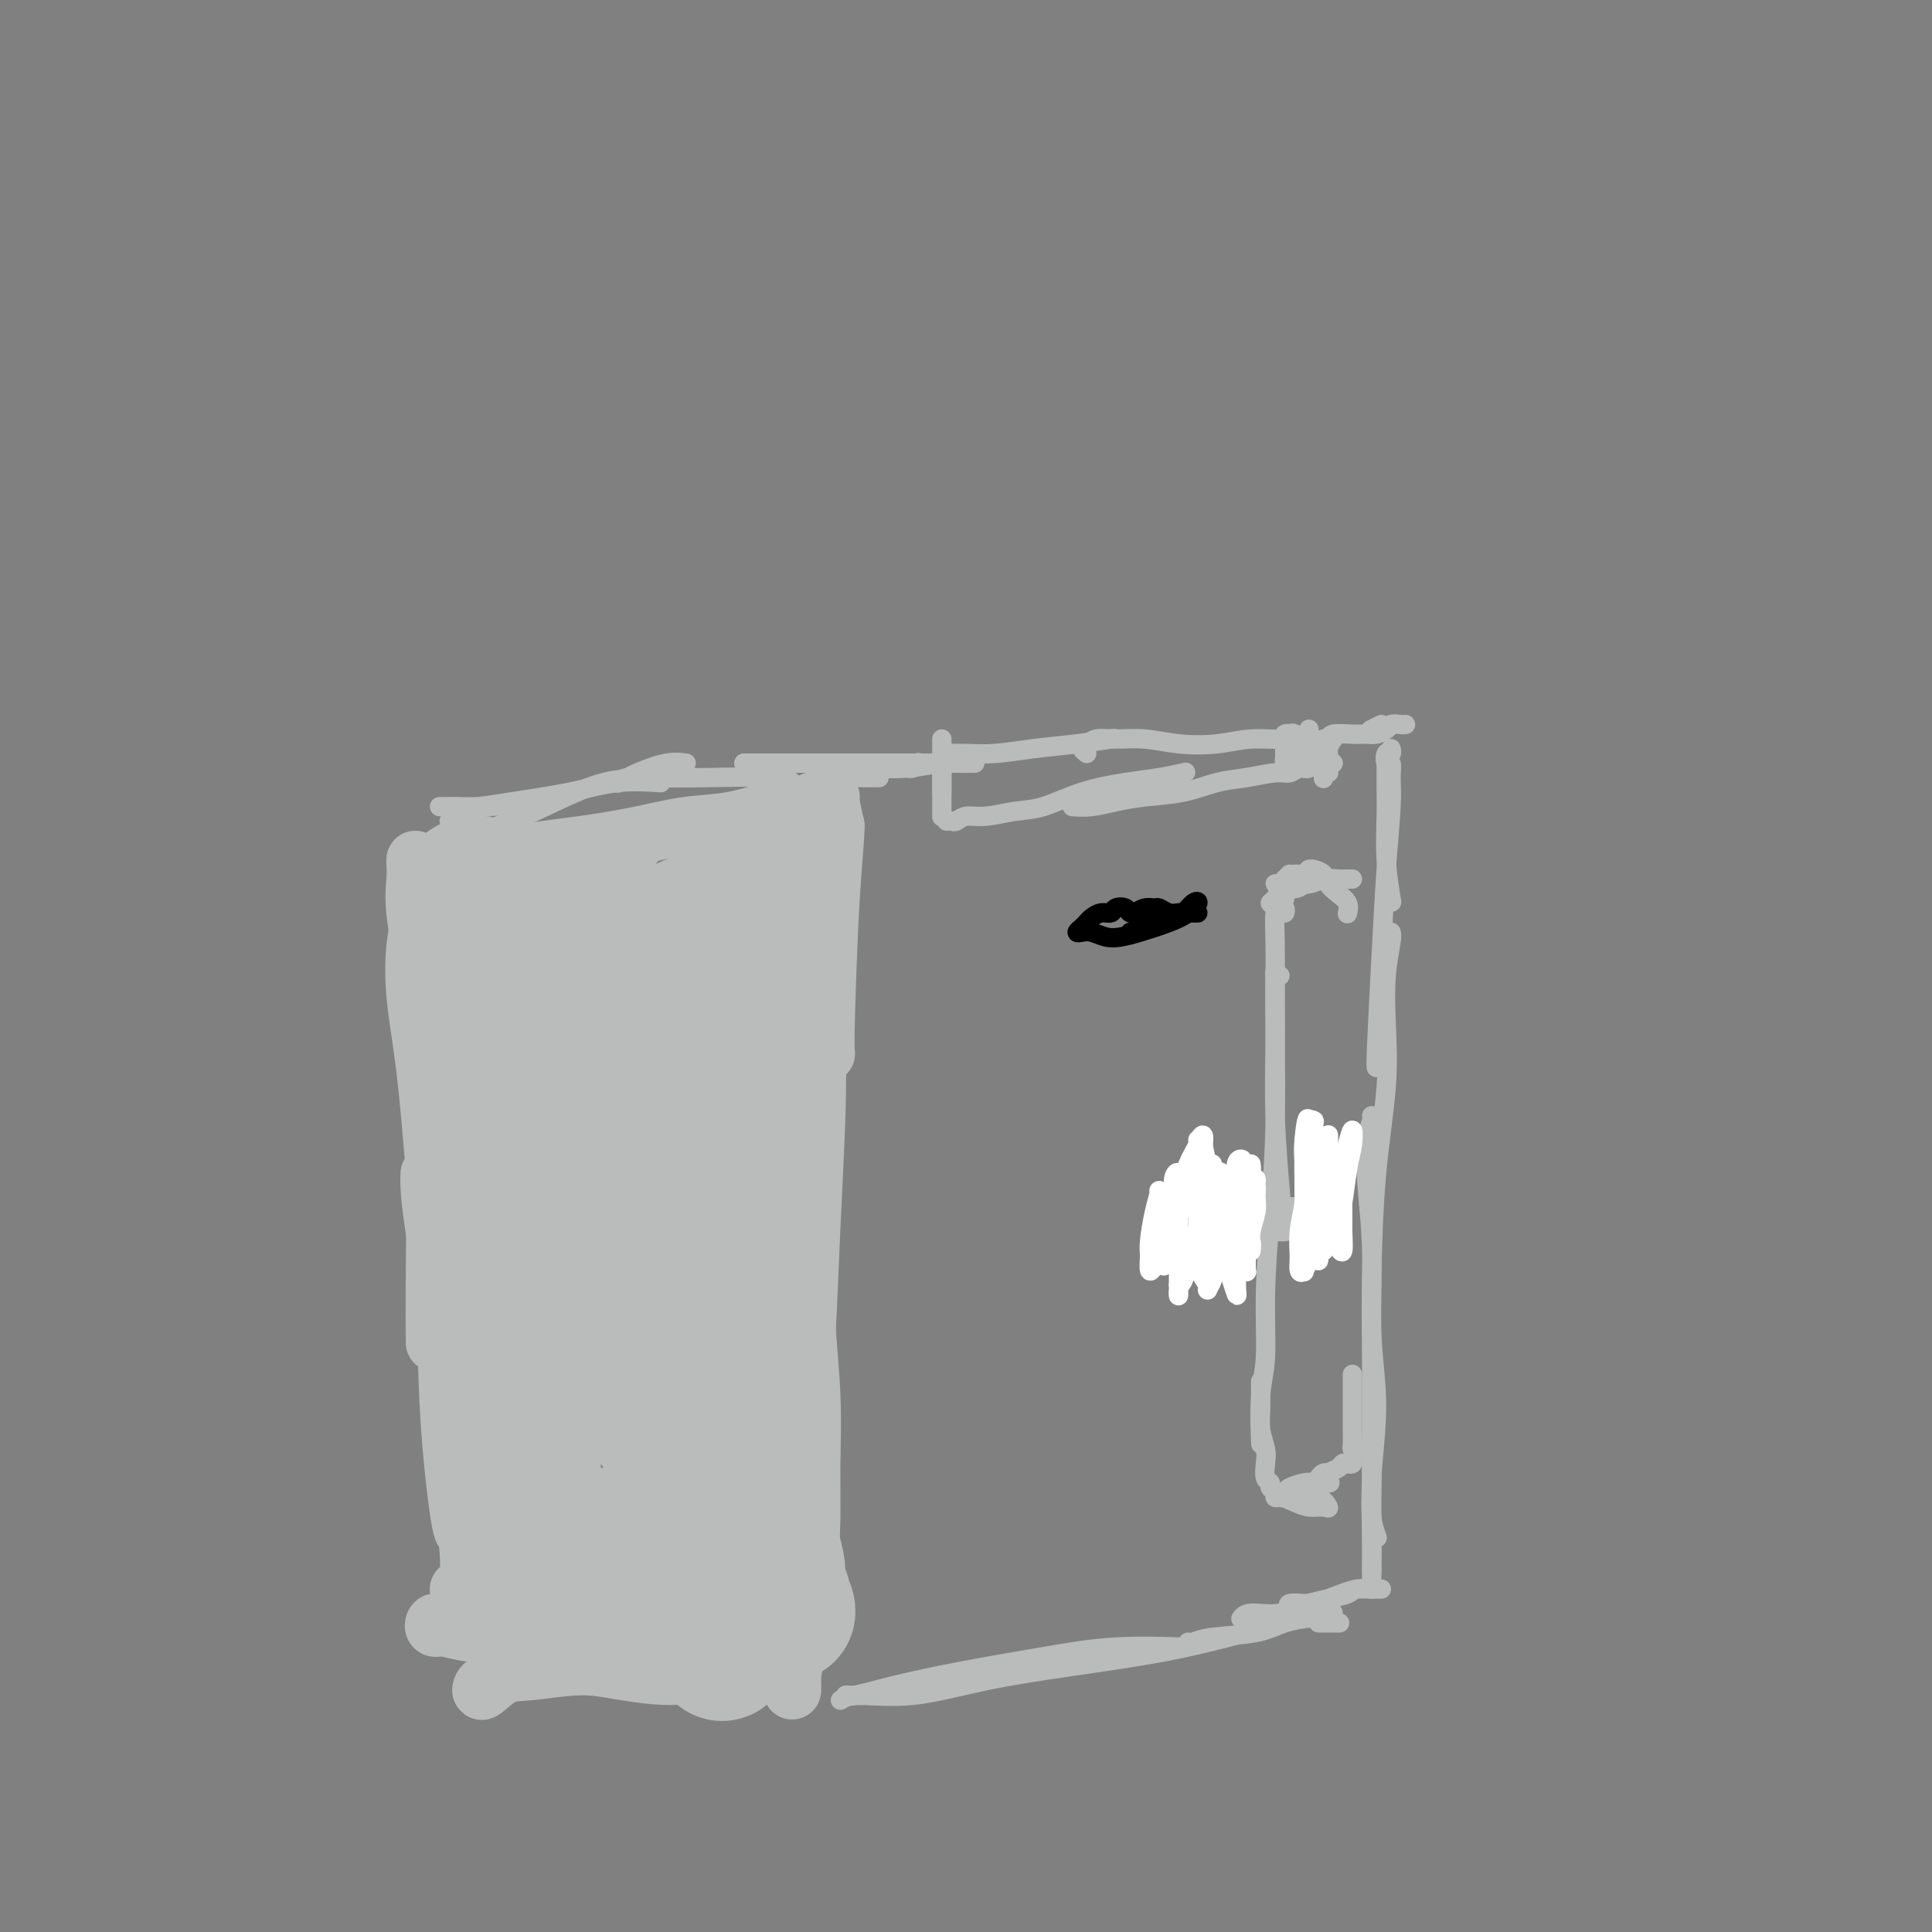 <svg viewBox='0 0 400 400' version='1.1' xmlns='http://www.w3.org/2000/svg' xmlns:xlink='http://www.w3.org/1999/xlink'><rect x="0" y="0" width="400" height="400" fill="#808080" stroke="none"/><g fill='none' stroke='#BABBBB' stroke-width='12' stroke-linecap='round' stroke-linejoin='round'><path d='M91,179c0.471,0.092 0.942,0.183 2,0c1.058,-0.183 2.702,-0.641 5,-1c2.298,-0.359 5.250,-0.618 8,-1c2.750,-0.382 5.298,-0.887 8,-1c2.702,-0.113 5.559,0.166 8,0c2.441,-0.166 4.465,-0.775 6,-1c1.535,-0.225 2.581,-0.064 3,0c0.419,0.064 0.209,0.032 0,0'/><path d='M91,182c-0.684,-0.133 -1.369,-0.266 -2,0c-0.631,0.266 -1.209,0.931 -1,1c0.209,0.069 1.206,-0.456 3,-1c1.794,-0.544 4.384,-1.105 7,-2c2.616,-0.895 5.256,-2.123 9,-3c3.744,-0.877 8.591,-1.404 13,-2c4.409,-0.596 8.381,-1.260 12,-2c3.619,-0.740 6.884,-1.556 10,-2c3.116,-0.444 6.083,-0.515 9,-1c2.917,-0.485 5.783,-1.385 8,-2c2.217,-0.615 3.785,-0.946 5,-1c1.215,-0.054 2.077,0.168 3,0c0.923,-0.168 1.908,-0.724 2,-1c0.092,-0.276 -0.708,-0.270 -1,0c-0.292,0.270 -0.075,0.804 0,1c0.075,0.196 0.009,0.053 0,0c-0.009,-0.053 0.039,-0.017 0,0c-0.039,0.017 -0.164,0.015 0,0c0.164,-0.015 0.618,-0.042 1,0c0.382,0.042 0.694,0.155 1,0c0.306,-0.155 0.608,-0.578 1,-1c0.392,-0.422 0.875,-0.844 1,-1c0.125,-0.156 -0.107,-0.044 0,1c0.107,1.044 0.554,3.022 1,5'/><path d='M173,171c-0.011,2.922 -0.539,7.226 -1,15c-0.461,7.774 -0.855,19.016 -1,25c-0.145,5.984 -0.041,6.710 0,7c0.041,0.290 0.021,0.145 0,0'/><path d='M169,169c-0.418,0.599 -0.837,1.198 -1,2c-0.163,0.802 -0.072,1.808 0,4c0.072,2.192 0.124,5.569 0,11c-0.124,5.431 -0.426,12.917 -1,21c-0.574,8.083 -1.422,16.765 -2,26c-0.578,9.235 -0.886,19.025 -1,30c-0.114,10.975 -0.032,23.136 0,28c0.032,4.864 0.016,2.432 0,0'/><path d='M164,226c0.000,-0.310 0.000,-0.619 0,2c0.000,2.619 0.000,8.167 0,16c-0.000,7.833 0.000,17.952 0,22c-0.000,4.048 0.000,2.024 0,0'/><path d='M86,178c-0.015,0.216 -0.029,0.431 0,1c0.029,0.569 0.103,1.491 0,3c-0.103,1.509 -0.381,3.605 0,7c0.381,3.395 1.423,8.088 2,14c0.577,5.912 0.691,13.043 1,20c0.309,6.957 0.815,13.741 1,21c0.185,7.259 0.050,14.993 0,21c-0.050,6.007 -0.014,10.288 0,12c0.014,1.712 0.007,0.856 0,0'/><path d='M87,191c-0.374,1.310 -0.748,2.620 -1,5c-0.252,2.380 -0.381,5.829 0,10c0.381,4.171 1.271,9.065 2,15c0.729,5.935 1.295,12.911 2,21c0.705,8.089 1.548,17.292 2,26c0.452,8.708 0.513,16.922 1,25c0.487,8.078 1.400,16.021 2,20c0.600,3.979 0.886,3.994 1,4c0.114,0.006 0.057,0.003 0,0'/><path d='M90,255c-0.407,-2.781 -0.815,-5.563 -1,-8c-0.185,-2.437 -0.148,-4.531 0,-4c0.148,0.531 0.407,3.687 1,7c0.593,3.313 1.522,6.785 2,11c0.478,4.215 0.507,9.174 1,15c0.493,5.826 1.452,12.520 2,19c0.548,6.480 0.685,12.745 1,17c0.315,4.255 0.806,6.500 1,9c0.194,2.500 0.090,5.257 0,7c-0.090,1.743 -0.167,2.474 0,3c0.167,0.526 0.578,0.849 1,1c0.422,0.151 0.856,0.132 1,0c0.144,-0.132 -0.002,-0.375 0,-1c0.002,-0.625 0.153,-1.631 0,-2c-0.153,-0.369 -0.610,-0.100 -1,0c-0.390,0.100 -0.715,0.033 -1,0c-0.285,-0.033 -0.532,-0.031 -1,0c-0.468,0.031 -1.158,0.093 -1,0c0.158,-0.093 1.164,-0.340 2,0c0.836,0.340 1.502,1.266 3,2c1.498,0.734 3.826,1.274 6,2c2.174,0.726 4.192,1.636 5,2c0.808,0.364 0.404,0.182 0,0'/><path d='M91,336c-0.389,-0.120 -0.777,-0.240 -1,0c-0.223,0.240 -0.280,0.842 0,1c0.280,0.158 0.896,-0.126 2,0c1.104,0.126 2.698,0.661 5,1c2.302,0.339 5.314,0.481 8,1c2.686,0.519 5.045,1.413 8,2c2.955,0.587 6.505,0.865 9,1c2.495,0.135 3.937,0.127 6,0c2.063,-0.127 4.749,-0.374 7,-1c2.251,-0.626 4.068,-1.630 5,-2c0.932,-0.370 0.981,-0.106 1,0c0.019,0.106 0.010,0.053 0,0'/><path d='M101,349c-0.332,-0.199 -0.664,-0.397 -1,0c-0.336,0.397 -0.675,1.391 0,1c0.675,-0.391 2.363,-2.167 4,-3c1.637,-0.833 3.222,-0.724 6,-1c2.778,-0.276 6.750,-0.935 10,-1c3.250,-0.065 5.779,0.466 9,1c3.221,0.534 7.133,1.070 10,1c2.867,-0.070 4.688,-0.747 7,-1c2.312,-0.253 5.116,-0.082 7,0c1.884,0.082 2.848,0.074 4,0c1.152,-0.074 2.491,-0.215 3,0c0.509,0.215 0.189,0.787 0,1c-0.189,0.213 -0.247,0.068 0,0c0.247,-0.068 0.798,-0.058 1,0c0.202,0.058 0.054,0.166 0,0c-0.054,-0.166 -0.014,-0.605 0,-1c0.014,-0.395 0.004,-0.745 0,-1c-0.004,-0.255 -0.001,-0.415 0,-1c0.001,-0.585 0.000,-1.596 0,-2c-0.000,-0.404 -0.000,-0.202 0,0'/><path d='M160,272c-0.007,-0.722 -0.014,-1.443 0,-3c0.014,-1.557 0.050,-3.949 0,-5c-0.050,-1.051 -0.186,-0.759 0,-1c0.186,-0.241 0.695,-1.014 1,0c0.305,1.014 0.407,3.815 1,7c0.593,3.185 1.675,6.754 2,11c0.325,4.246 -0.109,9.170 0,15c0.109,5.830 0.761,12.567 1,18c0.239,5.433 0.064,9.561 0,13c-0.064,3.439 -0.017,6.190 0,8c0.017,1.810 0.005,2.680 0,3c-0.005,0.320 -0.001,0.092 0,0c0.001,-0.092 0.001,-0.046 0,0'/><path d='M164,301c-0.420,-0.766 -0.841,-1.531 -1,-2c-0.159,-0.469 -0.058,-0.641 0,-1c0.058,-0.359 0.072,-0.905 0,-1c-0.072,-0.095 -0.228,0.261 0,2c0.228,1.739 0.842,4.860 1,8c0.158,3.140 -0.140,6.300 0,10c0.140,3.700 0.717,7.939 1,12c0.283,4.061 0.271,7.943 0,11c-0.271,3.057 -0.803,5.288 -1,7c-0.197,1.712 -0.060,2.906 0,3c0.060,0.094 0.041,-0.912 0,-3c-0.041,-2.088 -0.106,-5.259 0,-8c0.106,-2.741 0.382,-5.054 0,-8c-0.382,-2.946 -1.423,-6.527 -2,-11c-0.577,-4.473 -0.691,-9.838 -1,-16c-0.309,-6.162 -0.815,-13.122 -1,-20c-0.185,-6.878 -0.051,-13.674 0,-21c0.051,-7.326 0.017,-15.183 0,-22c-0.017,-6.817 -0.018,-12.593 0,-17c0.018,-4.407 0.053,-7.445 0,-10c-0.053,-2.555 -0.195,-4.626 0,-6c0.195,-1.374 0.726,-2.051 1,-2c0.274,0.051 0.292,0.829 0,3c-0.292,2.171 -0.894,5.736 -1,10c-0.106,4.264 0.282,9.227 0,15c-0.282,5.773 -1.236,12.356 -2,20c-0.764,7.644 -1.339,16.348 -2,23c-0.661,6.652 -1.409,11.253 -2,15c-0.591,3.747 -1.026,6.642 -1,7c0.026,0.358 0.513,-1.821 1,-4'/><path d='M154,295c0.396,-2.230 0.888,-5.804 1,-10c0.112,-4.196 -0.154,-9.012 0,-15c0.154,-5.988 0.728,-13.147 1,-21c0.272,-7.853 0.242,-16.399 1,-24c0.758,-7.601 2.305,-14.258 3,-19c0.695,-4.742 0.537,-7.568 1,-10c0.463,-2.432 1.547,-4.469 2,-5c0.453,-0.531 0.275,0.445 0,3c-0.275,2.555 -0.648,6.688 -1,12c-0.352,5.312 -0.683,11.801 -1,19c-0.317,7.199 -0.621,15.107 -1,24c-0.379,8.893 -0.834,18.771 -1,26c-0.166,7.229 -0.045,11.811 0,15c0.045,3.189 0.013,4.987 0,6c-0.013,1.013 -0.007,1.242 0,1c0.007,-0.242 0.016,-0.956 0,-3c-0.016,-2.044 -0.058,-5.417 0,-9c0.058,-3.583 0.215,-7.377 0,-12c-0.215,-4.623 -0.804,-10.075 -1,-18c-0.196,-7.925 -0.000,-18.322 0,-26c0.000,-7.678 -0.196,-12.638 0,-16c0.196,-3.362 0.785,-5.128 1,-6c0.215,-0.872 0.058,-0.850 0,1c-0.058,1.850 -0.017,5.529 0,7c0.017,1.471 0.008,0.736 0,0'/></g>
<g fill='none' stroke='#BABBBB' stroke-width='28' stroke-linecap='round' stroke-linejoin='round'><path d='M130,211c-0.519,-0.207 -1.038,-0.413 -2,-1c-0.962,-0.587 -2.368,-1.554 -3,-1c-0.632,0.554 -0.492,2.630 -1,6c-0.508,3.370 -1.666,8.034 -2,13c-0.334,4.966 0.156,10.233 0,15c-0.156,4.767 -0.958,9.034 -1,12c-0.042,2.966 0.676,4.630 1,4c0.324,-0.630 0.256,-3.554 0,-6c-0.256,-2.446 -0.698,-4.415 -1,-7c-0.302,-2.585 -0.462,-5.786 -1,-9c-0.538,-3.214 -1.452,-6.442 -2,-10c-0.548,-3.558 -0.728,-7.448 -1,-11c-0.272,-3.552 -0.636,-6.767 -1,-9c-0.364,-2.233 -0.727,-3.483 -1,-4c-0.273,-0.517 -0.454,-0.300 -1,0c-0.546,0.300 -1.457,0.685 -2,1c-0.543,0.315 -0.719,0.561 -1,1c-0.281,0.439 -0.666,1.072 -1,2c-0.334,0.928 -0.615,2.150 -1,3c-0.385,0.850 -0.873,1.327 -1,2c-0.127,0.673 0.108,1.542 0,2c-0.108,0.458 -0.557,0.506 -1,0c-0.443,-0.506 -0.879,-1.567 -1,-3c-0.121,-1.433 0.073,-3.237 0,-5c-0.073,-1.763 -0.412,-3.485 -1,-5c-0.588,-1.515 -1.426,-2.823 -2,-4c-0.574,-1.177 -0.886,-2.223 -1,-3c-0.114,-0.777 -0.031,-1.286 0,-1c0.031,0.286 0.009,1.367 0,2c-0.009,0.633 -0.004,0.816 0,1'/><path d='M102,196c-1.160,-2.736 -1.059,-0.574 -1,0c0.059,0.574 0.075,-0.438 0,-1c-0.075,-0.562 -0.241,-0.672 0,-1c0.241,-0.328 0.890,-0.872 1,-1c0.110,-0.128 -0.318,0.162 0,0c0.318,-0.162 1.383,-0.777 2,-1c0.617,-0.223 0.788,-0.056 2,0c1.212,0.056 3.467,0.001 5,0c1.533,-0.001 2.345,0.052 4,0c1.655,-0.052 4.153,-0.208 6,0c1.847,0.208 3.042,0.782 4,1c0.958,0.218 1.680,0.081 3,0c1.320,-0.081 3.238,-0.104 5,0c1.762,0.104 3.368,0.336 5,0c1.632,-0.336 3.291,-1.242 5,-2c1.709,-0.758 3.467,-1.370 5,-2c1.533,-0.630 2.839,-1.278 4,-2c1.161,-0.722 2.177,-1.517 3,-2c0.823,-0.483 1.454,-0.652 2,-1c0.546,-0.348 1.007,-0.875 1,-1c-0.007,-0.125 -0.481,0.152 -1,0c-0.519,-0.152 -1.084,-0.731 -1,-1c0.084,-0.269 0.816,-0.227 1,0c0.184,0.227 -0.181,0.638 0,1c0.181,0.362 0.909,0.675 1,1c0.091,0.325 -0.454,0.663 -1,1'/><path d='M157,185c2.800,-0.862 0.300,0.983 -1,2c-1.300,1.017 -1.400,1.207 -2,2c-0.600,0.793 -1.701,2.188 -3,4c-1.299,1.812 -2.795,4.039 -4,7c-1.205,2.961 -2.119,6.655 -3,11c-0.881,4.345 -1.729,9.339 -3,15c-1.271,5.661 -2.966,11.987 -4,18c-1.034,6.013 -1.409,11.714 -2,17c-0.591,5.286 -1.400,10.159 -2,14c-0.600,3.841 -0.993,6.652 -1,9c-0.007,2.348 0.372,4.235 1,6c0.628,1.765 1.504,3.408 2,4c0.496,0.592 0.614,0.132 1,0c0.386,-0.132 1.042,0.062 1,-1c-0.042,-1.062 -0.783,-3.381 -1,-6c-0.217,-2.619 0.089,-5.537 0,-9c-0.089,-3.463 -0.573,-7.471 -1,-13c-0.427,-5.529 -0.797,-12.581 -1,-19c-0.203,-6.419 -0.238,-12.207 0,-16c0.238,-3.793 0.748,-5.590 1,-7c0.252,-1.410 0.245,-2.431 0,-3c-0.245,-0.569 -0.728,-0.685 -1,-1c-0.272,-0.315 -0.335,-0.830 -1,0c-0.665,0.830 -1.934,3.006 -3,6c-1.066,2.994 -1.931,6.807 -3,11c-1.069,4.193 -2.342,8.767 -3,13c-0.658,4.233 -0.701,8.126 -1,11c-0.299,2.874 -0.853,4.729 -1,6c-0.147,1.271 0.114,1.958 0,2c-0.114,0.042 -0.604,-0.559 -1,-2c-0.396,-1.441 -0.698,-3.720 -1,-6'/><path d='M120,260c-0.395,-2.659 -0.381,-6.306 -1,-10c-0.619,-3.694 -1.871,-7.435 -3,-12c-1.129,-4.565 -2.134,-9.955 -3,-14c-0.866,-4.045 -1.594,-6.747 -2,-8c-0.406,-1.253 -0.489,-1.058 -1,-1c-0.511,0.058 -1.450,-0.022 -2,0c-0.550,0.022 -0.711,0.145 -1,0c-0.289,-0.145 -0.706,-0.558 -1,0c-0.294,0.558 -0.465,2.087 -1,4c-0.535,1.913 -1.433,4.211 -2,7c-0.567,2.789 -0.801,6.070 -1,10c-0.199,3.930 -0.362,8.509 0,14c0.362,5.491 1.250,11.895 2,18c0.750,6.105 1.364,11.913 2,17c0.636,5.087 1.295,9.454 2,13c0.705,3.546 1.458,6.272 2,9c0.542,2.728 0.875,5.459 1,7c0.125,1.541 0.042,1.893 0,2c-0.042,0.107 -0.042,-0.032 0,-1c0.042,-0.968 0.125,-2.764 0,-5c-0.125,-2.236 -0.457,-4.912 -1,-8c-0.543,-3.088 -1.295,-6.589 -2,-11c-0.705,-4.411 -1.363,-9.733 -2,-16c-0.637,-6.267 -1.254,-13.478 -2,-19c-0.746,-5.522 -1.620,-9.355 -2,-12c-0.380,-2.645 -0.267,-4.101 0,-4c0.267,0.101 0.687,1.758 1,4c0.313,2.242 0.518,5.069 1,9c0.482,3.931 1.241,8.965 2,14'/><path d='M106,267c0.570,7.007 -0.005,11.025 0,17c0.005,5.975 0.589,13.906 1,20c0.411,6.094 0.649,10.350 1,14c0.351,3.650 0.815,6.695 1,9c0.185,2.305 0.091,3.869 0,5c-0.091,1.131 -0.179,1.827 0,2c0.179,0.173 0.625,-0.178 1,-1c0.375,-0.822 0.678,-2.114 1,-3c0.322,-0.886 0.662,-1.365 1,-2c0.338,-0.635 0.674,-1.427 1,-2c0.326,-0.573 0.643,-0.928 1,-1c0.357,-0.072 0.755,0.139 1,0c0.245,-0.139 0.337,-0.627 1,-1c0.663,-0.373 1.899,-0.632 3,-1c1.101,-0.368 2.069,-0.844 3,-1c0.931,-0.156 1.825,0.009 3,0c1.175,-0.009 2.630,-0.192 4,0c1.370,0.192 2.655,0.761 4,1c1.345,0.239 2.751,0.150 4,0c1.249,-0.150 2.342,-0.359 3,-1c0.658,-0.641 0.880,-1.712 1,-2c0.120,-0.288 0.139,0.208 0,0c-0.139,-0.208 -0.436,-1.121 -1,-2c-0.564,-0.879 -1.393,-1.723 -2,-2c-0.607,-0.277 -0.990,0.012 -2,0c-1.010,-0.012 -2.646,-0.327 -4,0c-1.354,0.327 -2.425,1.294 -3,2c-0.575,0.706 -0.655,1.152 -1,2c-0.345,0.848 -0.956,2.100 -1,3c-0.044,0.900 0.478,1.450 1,2'/><path d='M128,325c-0.326,1.823 0.858,1.881 2,2c1.142,0.119 2.244,0.300 3,0c0.756,-0.300 1.168,-1.081 2,-3c0.832,-1.919 2.083,-4.975 3,-8c0.917,-3.025 1.500,-6.017 2,-9c0.500,-2.983 0.915,-5.957 1,-8c0.085,-2.043 -0.162,-3.156 0,-4c0.162,-0.844 0.733,-1.421 1,-1c0.267,0.421 0.229,1.839 0,4c-0.229,2.161 -0.649,5.066 -1,8c-0.351,2.934 -0.632,5.897 -1,9c-0.368,3.103 -0.824,6.347 -1,9c-0.176,2.653 -0.073,4.717 0,7c0.073,2.283 0.118,4.785 0,6c-0.118,1.215 -0.397,1.142 0,1c0.397,-0.142 1.469,-0.353 2,-1c0.531,-0.647 0.522,-1.732 1,-3c0.478,-1.268 1.445,-2.721 2,-5c0.555,-2.279 0.699,-5.383 1,-8c0.301,-2.617 0.759,-4.747 1,-8c0.241,-3.253 0.265,-7.631 0,-12c-0.265,-4.369 -0.818,-8.730 -1,-13c-0.182,-4.270 0.007,-8.448 0,-12c-0.007,-3.552 -0.209,-6.477 0,-9c0.209,-2.523 0.829,-4.642 1,-6c0.171,-1.358 -0.108,-1.955 0,-2c0.108,-0.045 0.604,0.460 1,2c0.396,1.540 0.694,4.114 1,7c0.306,2.886 0.621,6.085 1,10c0.379,3.915 0.823,8.547 1,14c0.177,5.453 0.089,11.726 0,18'/><path d='M150,310c0.680,10.675 0.381,12.863 0,16c-0.381,3.137 -0.845,7.223 -1,10c-0.155,2.777 -0.003,4.247 0,5c0.003,0.753 -0.143,0.791 0,1c0.143,0.209 0.575,0.590 1,0c0.425,-0.590 0.842,-2.152 1,-5c0.158,-2.848 0.056,-6.983 0,-11c-0.056,-4.017 -0.064,-7.916 0,-13c0.064,-5.084 0.202,-11.353 1,-18c0.798,-6.647 2.256,-13.672 3,-19c0.744,-5.328 0.774,-8.960 1,-13c0.226,-4.040 0.649,-8.488 1,-13c0.351,-4.512 0.630,-9.088 1,-13c0.370,-3.912 0.830,-7.161 1,-10c0.170,-2.839 0.049,-5.269 0,-8c-0.049,-2.731 -0.027,-5.764 0,-8c0.027,-2.236 0.060,-3.674 0,-5c-0.060,-1.326 -0.212,-2.540 0,-4c0.212,-1.460 0.788,-3.168 1,-4c0.212,-0.832 0.060,-0.789 0,-1c-0.060,-0.211 -0.029,-0.676 0,0c0.029,0.676 0.057,2.493 0,4c-0.057,1.507 -0.200,2.703 0,5c0.200,2.297 0.743,5.696 1,10c0.257,4.304 0.226,9.514 0,16c-0.226,6.486 -0.649,14.247 -1,22c-0.351,7.753 -0.630,15.497 -1,22c-0.370,6.503 -0.831,11.764 -1,16c-0.169,4.236 -0.045,7.448 0,10c0.045,2.552 0.013,4.443 0,6c-0.013,1.557 -0.006,2.778 0,4'/><path d='M158,312c-0.083,17.989 0.710,5.963 1,2c0.290,-3.963 0.079,0.138 0,2c-0.079,1.862 -0.024,1.484 0,2c0.024,0.516 0.016,1.925 0,2c-0.016,0.075 -0.042,-1.184 0,-2c0.042,-0.816 0.151,-1.189 0,-3c-0.151,-1.811 -0.563,-5.059 -1,-8c-0.437,-2.941 -0.899,-5.574 -1,-10c-0.101,-4.426 0.159,-10.646 0,-16c-0.159,-5.354 -0.737,-9.841 -1,-14c-0.263,-4.159 -0.210,-7.989 0,-11c0.210,-3.011 0.577,-5.202 1,-7c0.423,-1.798 0.902,-3.205 1,-3c0.098,0.205 -0.184,2.020 0,5c0.184,2.980 0.834,7.125 1,11c0.166,3.875 -0.153,7.480 0,12c0.153,4.520 0.777,9.954 1,15c0.223,5.046 0.045,9.702 0,14c-0.045,4.298 0.044,8.236 0,11c-0.044,2.764 -0.222,4.354 0,6c0.222,1.646 0.843,3.348 1,5c0.157,1.652 -0.150,3.253 0,4c0.150,0.747 0.758,0.641 1,1c0.242,0.359 0.117,1.182 0,2c-0.117,0.818 -0.227,1.632 0,2c0.227,0.368 0.792,0.291 1,0c0.208,-0.291 0.059,-0.798 0,-1c-0.059,-0.202 -0.030,-0.101 0,0'/></g>
<g fill='none' stroke='#BABBBB' stroke-width='4' stroke-linecap='round' stroke-linejoin='round'><path d='M173,160c0.068,-0.008 0.137,-0.016 0,0c-0.137,0.016 -0.479,0.057 -1,0c-0.521,-0.057 -1.222,-0.211 -1,0c0.222,0.211 1.366,0.789 2,1c0.634,0.211 0.758,0.057 2,0c1.242,-0.057 3.604,-0.015 5,0c1.396,0.015 1.828,0.004 2,0c0.172,-0.004 0.086,-0.002 0,0'/><path d='M171,160c0.372,-0.030 0.743,-0.060 1,0c0.257,0.060 0.399,0.208 1,0c0.601,-0.208 1.661,-0.774 3,-1c1.339,-0.226 2.958,-0.113 5,0c2.042,0.113 4.506,0.226 7,0c2.494,-0.226 5.018,-0.792 7,-1c1.982,-0.208 3.424,-0.060 4,0c0.576,0.060 0.288,0.030 0,0'/><path d='M187,159c0.339,-0.030 0.679,-0.060 1,0c0.321,0.060 0.625,0.208 1,0c0.375,-0.208 0.821,-0.774 1,-1c0.179,-0.226 0.089,-0.113 0,0'/><path d='M195,156c0.000,0.511 0.000,1.022 0,1c0.000,-0.022 0.000,-0.576 0,-1c0.000,-0.424 0.000,-0.719 0,-1c0.000,-0.281 0.000,-0.547 0,-1c0.000,-0.453 0.000,-1.091 0,-1c0.000,0.091 0.000,0.913 0,2c-0.000,1.087 0.000,2.438 0,3c0.000,0.562 0.000,0.333 0,1c0.000,0.667 0.000,2.230 0,3c0.000,0.770 0.000,0.746 0,1c0.000,0.254 0.000,0.787 0,1c0.000,0.213 0.000,0.107 0,0'/><path d='M195,161c0.000,-0.296 0.000,-0.592 0,-1c0.000,-0.408 0.000,-0.929 0,-1c0.000,-0.071 0.000,0.307 0,1c0.000,0.693 0.000,1.701 0,3c0.000,1.299 0.000,2.888 0,4c0.000,1.112 0.000,1.746 0,2c-0.000,0.254 0.000,0.127 0,0'/><path d='M195,156c0.102,0.007 0.205,0.013 1,0c0.795,-0.013 2.284,-0.046 4,0c1.716,0.046 3.659,0.170 6,0c2.341,-0.170 5.081,-0.633 8,-1c2.919,-0.367 6.017,-0.637 9,-1c2.983,-0.363 5.852,-0.818 7,-1c1.148,-0.182 0.574,-0.091 0,0'/><path d='M225,156c-0.403,-0.301 -0.805,-0.602 -1,-1c-0.195,-0.398 -0.182,-0.892 0,-1c0.182,-0.108 0.534,0.171 1,0c0.466,-0.171 1.046,-0.791 2,-1c0.954,-0.209 2.283,-0.008 4,0c1.717,0.008 3.822,-0.179 6,0c2.178,0.179 4.429,0.724 7,1c2.571,0.276 5.463,0.283 8,0c2.537,-0.283 4.718,-0.857 7,-1c2.282,-0.143 4.665,0.144 6,0c1.335,-0.144 1.622,-0.719 2,-1c0.378,-0.281 0.847,-0.268 1,0c0.153,0.268 -0.008,0.790 0,1c0.008,0.210 0.187,0.109 0,0c-0.187,-0.109 -0.741,-0.225 -1,0c-0.259,0.225 -0.223,0.792 0,1c0.223,0.208 0.633,0.059 1,0c0.367,-0.059 0.690,-0.026 1,0c0.310,0.026 0.605,0.046 1,0c0.395,-0.046 0.889,-0.157 1,0c0.111,0.157 -0.163,0.581 0,1c0.163,0.419 0.761,0.834 1,1c0.239,0.166 0.120,0.083 0,0'/><path d='M196,170c0.348,-0.032 0.696,-0.065 1,0c0.304,0.065 0.563,0.226 1,0c0.437,-0.226 1.050,-0.841 2,-1c0.950,-0.159 2.237,0.136 4,0c1.763,-0.136 4.003,-0.705 6,-1c1.997,-0.295 3.751,-0.317 6,-1c2.249,-0.683 4.992,-2.025 8,-3c3.008,-0.975 6.280,-1.581 9,-2c2.720,-0.419 4.886,-0.651 7,-1c2.114,-0.349 4.175,-0.814 5,-1c0.825,-0.186 0.412,-0.093 0,0'/><path d='M222,167c1.254,0.087 2.508,0.174 4,0c1.492,-0.174 3.222,-0.610 5,-1c1.778,-0.390 3.603,-0.736 6,-1c2.397,-0.264 5.366,-0.448 8,-1c2.634,-0.552 4.933,-1.472 7,-2c2.067,-0.528 3.903,-0.662 6,-1c2.097,-0.338 4.456,-0.879 6,-1c1.544,-0.121 2.274,0.178 3,0c0.726,-0.178 1.447,-0.832 2,-1c0.553,-0.168 0.939,0.151 1,0c0.061,-0.151 -0.201,-0.773 0,-1c0.201,-0.227 0.867,-0.061 1,0c0.133,0.061 -0.265,0.016 0,0c0.265,-0.016 1.195,-0.004 2,0c0.805,0.004 1.486,0.001 2,0c0.514,-0.001 0.861,-0.000 1,0c0.139,0.000 0.069,0.000 0,0'/><path d='M276,158c-0.257,0.097 -0.514,0.195 -1,0c-0.486,-0.195 -1.202,-0.682 -2,-1c-0.798,-0.318 -1.678,-0.468 -2,-1c-0.322,-0.532 -0.086,-1.446 0,-2c0.086,-0.554 0.023,-0.749 0,-1c-0.023,-0.251 -0.007,-0.559 0,-1c0.007,-0.441 0.005,-1.016 0,-1c-0.005,0.016 -0.011,0.621 0,1c0.011,0.379 0.040,0.531 0,1c-0.040,0.469 -0.150,1.253 0,2c0.150,0.747 0.559,1.455 1,2c0.441,0.545 0.914,0.928 1,1c0.086,0.072 -0.215,-0.165 0,0c0.215,0.165 0.947,0.732 1,1c0.053,0.268 -0.574,0.237 -1,0c-0.426,-0.237 -0.650,-0.679 -1,-1c-0.350,-0.321 -0.826,-0.522 -1,-1c-0.174,-0.478 -0.047,-1.232 0,-2c0.047,-0.768 0.012,-1.549 0,-2c-0.012,-0.451 -0.003,-0.573 0,-1c0.003,-0.427 0.001,-1.159 0,-1c-0.001,0.159 0.001,1.209 0,2c-0.001,0.791 -0.004,1.323 0,2c0.004,0.677 0.016,1.500 0,2c-0.016,0.500 -0.060,0.677 0,1c0.060,0.323 0.223,0.791 0,1c-0.223,0.209 -0.833,0.159 -1,0c-0.167,-0.159 0.109,-0.427 0,-1c-0.109,-0.573 -0.603,-1.449 -1,-2c-0.397,-0.551 -0.699,-0.775 -1,-1'/><path d='M268,155c-0.707,-0.859 -0.974,-1.506 -1,-2c-0.026,-0.494 0.189,-0.833 0,-1c-0.189,-0.167 -0.783,-0.161 -1,0c-0.217,0.161 -0.058,0.479 0,1c0.058,0.521 0.016,1.247 0,2c-0.016,0.753 -0.005,1.533 0,2c0.005,0.467 0.004,0.621 0,1c-0.004,0.379 -0.012,0.985 0,1c0.012,0.015 0.043,-0.560 0,-1c-0.043,-0.440 -0.162,-0.745 0,-1c0.162,-0.255 0.603,-0.461 1,-1c0.397,-0.539 0.750,-1.410 1,-2c0.250,-0.590 0.397,-0.898 1,-1c0.603,-0.102 1.664,0.001 2,0c0.336,-0.001 -0.051,-0.105 0,0c0.051,0.105 0.539,0.421 1,1c0.461,0.579 0.894,1.421 1,2c0.106,0.579 -0.116,0.895 0,1c0.116,0.105 0.571,-0.000 1,0c0.429,0.000 0.833,0.106 1,0c0.167,-0.106 0.098,-0.422 0,-1c-0.098,-0.578 -0.226,-1.417 0,-2c0.226,-0.583 0.807,-0.910 1,-1c0.193,-0.090 -0.001,0.056 0,0c0.001,-0.056 0.196,-0.313 0,0c-0.196,0.313 -0.785,1.197 -1,2c-0.215,0.803 -0.058,1.524 0,2c0.058,0.476 0.017,0.707 0,1c-0.017,0.293 -0.008,0.646 0,1'/><path d='M275,159c0.061,1.044 0.212,1.155 0,1c-0.212,-0.155 -0.789,-0.576 -1,-1c-0.211,-0.424 -0.057,-0.852 0,-1c0.057,-0.148 0.015,-0.015 0,0c-0.015,0.015 -0.004,-0.089 0,0c0.004,0.089 0.001,0.370 0,1c-0.001,0.630 -0.000,1.609 0,2c0.000,0.391 0.000,0.196 0,0'/><path d='M274,153c0.410,0.114 0.819,0.227 1,0c0.181,-0.227 0.132,-0.796 1,-1c0.868,-0.204 2.653,-0.044 4,0c1.347,0.044 2.256,-0.027 3,0c0.744,0.027 1.323,0.152 2,0c0.677,-0.152 1.451,-0.579 2,-1c0.549,-0.421 0.871,-0.834 1,-1c0.129,-0.166 0.064,-0.083 0,0'/><path d='M286,150c-0.830,0.420 -1.660,0.841 -2,1c-0.340,0.159 -0.190,0.057 0,0c0.190,-0.057 0.419,-0.068 1,0c0.581,0.068 1.515,0.214 2,0c0.485,-0.214 0.522,-0.789 1,-1c0.478,-0.211 1.398,-0.057 2,0c0.602,0.057 0.886,0.016 1,0c0.114,-0.016 0.057,-0.008 0,0'/><path d='M287,157c0.002,0.518 0.004,1.037 0,2c-0.004,0.963 -0.015,2.371 0,4c0.015,1.629 0.056,3.478 0,6c-0.056,2.522 -0.207,5.718 0,9c0.207,3.282 0.774,6.652 1,8c0.226,1.348 0.113,0.674 0,0'/><path d='M288,155c0.105,0.488 0.210,0.976 0,1c-0.210,0.024 -0.735,-0.415 -1,0c-0.265,0.415 -0.270,1.686 0,2c0.270,0.314 0.816,-0.327 1,0c0.184,0.327 0.007,1.622 0,3c-0.007,1.378 0.156,2.838 0,6c-0.156,3.162 -0.630,8.024 -1,13c-0.370,4.976 -0.635,10.066 -1,17c-0.365,6.934 -0.829,15.713 -1,20c-0.171,4.287 -0.049,4.082 0,4c0.049,-0.082 0.024,-0.041 0,0'/><path d='M288,193c0.109,0.279 0.219,0.558 0,2c-0.219,1.442 -0.766,4.046 -1,7c-0.234,2.954 -0.154,6.257 0,10c0.154,3.743 0.381,7.924 0,13c-0.381,5.076 -1.370,11.045 -2,18c-0.630,6.955 -0.901,14.894 -1,22c-0.099,7.106 -0.027,13.379 0,19c0.027,5.621 0.007,10.590 0,14c-0.007,3.410 -0.002,5.260 0,6c0.002,0.740 0.001,0.370 0,0'/><path d='M284,231c0.104,0.159 0.209,0.318 0,1c-0.209,0.682 -0.731,1.886 -1,4c-0.269,2.114 -0.286,5.137 0,9c0.286,3.863 0.875,8.564 1,14c0.125,5.436 -0.215,11.607 0,17c0.215,5.393 0.986,10.009 1,15c0.014,4.991 -0.728,10.357 -1,15c-0.272,4.643 -0.073,8.564 0,12c0.073,3.436 0.020,6.387 0,8c-0.020,1.613 -0.006,1.890 0,2c0.006,0.110 0.003,0.055 0,0'/><path d='M284,297c0.002,-0.032 0.004,-0.064 0,1c-0.004,1.064 -0.015,3.224 0,5c0.015,1.776 0.056,3.167 0,5c-0.056,1.833 -0.207,4.109 0,6c0.207,1.891 0.774,3.397 1,4c0.226,0.603 0.113,0.301 0,0'/><path d='M284,303c0.000,0.211 0.000,0.421 0,1c0.000,0.579 0.000,1.526 0,3c0.000,1.474 0.000,3.474 0,5c-0.000,1.526 0.000,2.579 0,3c0.000,0.421 0.000,0.211 0,0'/><path d='M284,316c0.000,-0.206 0.000,-0.411 0,0c0.000,0.411 0.000,1.440 0,2c0.000,0.560 0.000,0.651 0,2c-0.000,1.349 0.000,3.957 0,5c0.000,1.043 0.000,0.522 0,0'/><path d='M177,351c-0.291,0.011 -0.583,0.022 -1,0c-0.417,-0.022 -0.960,-0.078 -1,0c-0.040,0.078 0.424,0.290 2,0c1.576,-0.290 4.263,-1.083 8,-2c3.737,-0.917 8.523,-1.958 14,-3c5.477,-1.042 11.643,-2.083 17,-3c5.357,-0.917 9.904,-1.708 15,-2c5.096,-0.292 10.742,-0.083 13,0c2.258,0.083 1.129,0.042 0,0'/><path d='M174,352c0.787,-0.494 1.575,-0.988 4,-1c2.425,-0.012 6.488,0.459 11,0c4.512,-0.459 9.472,-1.847 15,-3c5.528,-1.153 11.625,-2.071 18,-3c6.375,-0.929 13.029,-1.871 19,-3c5.971,-1.129 11.260,-2.447 17,-4c5.740,-1.553 11.930,-3.341 15,-4c3.070,-0.659 3.020,-0.188 3,0c-0.020,0.188 -0.010,0.094 0,0'/><path d='M246,340c0.204,0.097 0.409,0.194 1,0c0.591,-0.194 1.570,-0.679 4,-1c2.430,-0.321 6.311,-0.478 9,-1c2.689,-0.522 4.185,-1.408 6,-2c1.815,-0.592 3.950,-0.890 5,-1c1.050,-0.110 1.014,-0.031 1,0c-0.014,0.031 -0.007,0.016 0,0'/><path d='M273,336c0.089,0.000 0.178,0.000 1,0c0.822,0.000 2.378,0.000 3,0c0.622,0.000 0.311,0.000 0,0'/></g>
<g fill='none' stroke='#000000' stroke-width='4' stroke-linecap='round' stroke-linejoin='round'><path d='M248,189c-0.665,0.008 -1.329,0.017 -2,0c-0.671,-0.017 -1.348,-0.058 -2,0c-0.652,0.058 -1.279,0.216 -2,0c-0.721,-0.216 -1.537,-0.804 -2,-1c-0.463,-0.196 -0.572,0.001 -1,0c-0.428,-0.001 -1.174,-0.200 -2,0c-0.826,0.200 -1.731,0.799 -2,1c-0.269,0.201 0.097,0.005 0,0c-0.097,-0.005 -0.659,0.180 -1,0c-0.341,-0.180 -0.462,-0.725 -1,-1c-0.538,-0.275 -1.492,-0.281 -2,0c-0.508,0.281 -0.569,0.849 -1,1c-0.431,0.151 -1.230,-0.113 -2,0c-0.770,0.113 -1.510,0.605 -2,1c-0.490,0.395 -0.729,0.693 -1,1c-0.271,0.307 -0.575,0.622 -1,1c-0.425,0.378 -0.971,0.820 -1,1c-0.029,0.180 0.457,0.099 1,0c0.543,-0.099 1.142,-0.215 2,0c0.858,0.215 1.976,0.759 3,1c1.024,0.241 1.953,0.177 3,0c1.047,-0.177 2.212,-0.466 4,-1c1.788,-0.534 4.199,-1.312 6,-2c1.801,-0.688 2.990,-1.284 4,-2c1.010,-0.716 1.840,-1.551 2,-2c0.160,-0.449 -0.349,-0.512 -1,0c-0.651,0.512 -1.445,1.599 -2,2c-0.555,0.401 -0.873,0.114 -1,0c-0.127,-0.114 -0.064,-0.057 0,0'/><path d='M240,190c-0.330,-0.001 -0.661,-0.001 -1,0c-0.339,0.001 -0.687,0.004 -1,0c-0.313,-0.004 -0.592,-0.015 -1,0c-0.408,0.015 -0.946,0.057 -1,0c-0.054,-0.057 0.377,-0.211 1,0c0.623,0.211 1.437,0.788 2,1c0.563,0.212 0.875,0.061 1,0c0.125,-0.061 0.062,-0.030 0,0'/><path d='M235,193c-0.417,0.000 -0.833,0.000 -1,0c-0.167,0.000 -0.083,0.000 0,0'/></g>
<g fill='none' stroke='#BABBBB' stroke-width='4' stroke-linecap='round' stroke-linejoin='round'><path d='M274,243c0.113,-0.405 0.226,-0.810 0,-1c-0.226,-0.190 -0.793,-0.163 -1,0c-0.207,0.163 -0.056,0.464 0,1c0.056,0.536 0.015,1.306 0,2c-0.015,0.694 -0.004,1.312 0,2c0.004,0.688 0.000,1.447 0,2c-0.000,0.553 0.003,0.901 0,1c-0.003,0.099 -0.011,-0.051 0,0c0.011,0.051 0.041,0.302 0,0c-0.041,-0.302 -0.155,-1.155 0,-2c0.155,-0.845 0.578,-1.680 1,-2c0.422,-0.320 0.842,-0.125 1,0c0.158,0.125 0.053,0.181 0,0c-0.053,-0.181 -0.055,-0.599 0,0c0.055,0.599 0.168,2.214 0,3c-0.168,0.786 -0.617,0.743 -1,1c-0.383,0.257 -0.700,0.815 -1,1c-0.300,0.185 -0.585,-0.003 -1,0c-0.415,0.003 -0.962,0.197 -1,0c-0.038,-0.197 0.434,-0.787 1,-1c0.566,-0.213 1.226,-0.051 1,0c-0.226,0.051 -1.340,-0.008 -2,0c-0.660,0.008 -0.868,0.085 -2,0c-1.132,-0.085 -3.189,-0.331 -5,0c-1.811,0.331 -3.374,1.237 -5,2c-1.626,0.763 -3.313,1.381 -5,2'/><path d='M254,254c-3.167,0.500 -1.583,0.250 0,0'/><path d='M270,254c-0.214,0.122 -0.428,0.244 -1,0c-0.572,-0.244 -1.503,-0.854 -2,-1c-0.497,-0.146 -0.561,0.171 -1,0c-0.439,-0.171 -1.251,-0.830 -2,-1c-0.749,-0.170 -1.433,0.151 -2,0c-0.567,-0.151 -1.018,-0.772 -2,-1c-0.982,-0.228 -2.497,-0.061 -3,0c-0.503,0.061 0.004,0.016 0,0c-0.004,-0.016 -0.521,-0.004 0,0c0.521,0.004 2.079,0.001 3,0c0.921,-0.001 1.205,-0.001 2,0c0.795,0.001 2.102,0.004 3,0c0.898,-0.004 1.387,-0.016 2,0c0.613,0.016 1.349,0.061 2,0c0.651,-0.061 1.215,-0.228 1,0c-0.215,0.228 -1.210,0.850 -2,1c-0.790,0.150 -1.375,-0.173 -2,0c-0.625,0.173 -1.291,0.842 -2,1c-0.709,0.158 -1.462,-0.195 -2,0c-0.538,0.195 -0.860,0.938 -1,1c-0.140,0.062 -0.097,-0.559 0,-1c0.097,-0.441 0.248,-0.704 1,-1c0.752,-0.296 2.104,-0.627 3,-1c0.896,-0.373 1.335,-0.790 2,-1c0.665,-0.210 1.557,-0.214 2,0c0.443,0.214 0.438,0.645 0,1c-0.438,0.355 -1.310,0.634 -2,1c-0.690,0.366 -1.197,0.819 -2,1c-0.803,0.181 -1.901,0.091 -3,0'/><path d='M262,253c-1.373,0.686 -1.307,0.902 -2,1c-0.693,0.098 -2.147,0.079 -2,0c0.147,-0.079 1.895,-0.217 3,0c1.105,0.217 1.567,0.789 2,1c0.433,0.211 0.838,0.060 1,0c0.162,-0.060 0.081,-0.030 0,0'/><path d='M266,255c-1.121,0.000 -2.242,0.000 -3,0c-0.758,0.000 -1.153,0.000 -2,0c-0.847,-0.000 -2.147,0.000 -4,0c-1.853,0.000 -4.260,-0.000 -6,0c-1.740,0.000 -2.815,0.000 -4,0c-1.185,0.000 -2.482,0.000 -3,0c-0.518,0.000 -0.259,0.000 0,0'/><path d='M248,255c-0.740,-0.340 -1.480,-0.679 -2,-1c-0.520,-0.321 -0.820,-0.622 -1,-1c-0.180,-0.378 -0.241,-0.833 0,-1c0.241,-0.167 0.783,-0.048 1,0c0.217,0.048 0.108,0.024 0,0'/><path d='M253,252c-0.920,0.219 -1.841,0.437 -3,1c-1.159,0.563 -2.558,1.470 -4,2c-1.442,0.530 -2.927,0.681 -4,1c-1.073,0.319 -1.735,0.805 -2,1c-0.265,0.195 -0.132,0.097 0,0'/><path d='M91,167c0.347,-0.001 0.694,-0.003 1,0c0.306,0.003 0.571,0.009 1,0c0.429,-0.009 1.023,-0.034 2,0c0.977,0.034 2.336,0.128 4,0c1.664,-0.128 3.631,-0.479 7,-1c3.369,-0.521 8.140,-1.212 12,-2c3.860,-0.788 6.808,-1.674 10,-2c3.192,-0.326 6.626,-0.093 8,0c1.374,0.093 0.687,0.047 0,0'/><path d='M93,170c0.176,-0.340 0.351,-0.679 1,-1c0.649,-0.321 1.771,-0.622 3,-1c1.229,-0.378 2.564,-0.833 4,-1c1.436,-0.167 2.973,-0.045 4,0c1.027,0.045 1.546,0.012 2,0c0.454,-0.012 0.844,-0.003 1,0c0.156,0.003 0.078,0.002 0,0'/><path d='M101,171c-2.893,0.112 -5.785,0.224 -8,1c-2.215,0.776 -3.752,2.217 -5,3c-1.248,0.783 -2.206,0.909 -3,1c-0.794,0.091 -1.424,0.146 -1,0c0.424,-0.146 1.903,-0.495 4,-1c2.097,-0.505 4.811,-1.167 8,-2c3.189,-0.833 6.852,-1.837 10,-3c3.148,-1.163 5.781,-2.483 9,-4c3.219,-1.517 7.023,-3.229 10,-4c2.977,-0.771 5.128,-0.601 7,-1c1.872,-0.399 3.466,-1.368 5,-2c1.534,-0.632 3.010,-0.926 4,-1c0.990,-0.074 1.495,0.071 1,0c-0.495,-0.071 -1.988,-0.359 -4,0c-2.012,0.359 -4.542,1.366 -6,2c-1.458,0.634 -1.845,0.895 -2,1c-0.155,0.105 -0.077,0.052 0,0'/><path d='M128,162c-0.059,0.113 -0.118,0.225 0,0c0.118,-0.225 0.414,-0.789 2,-1c1.586,-0.211 4.464,-0.070 7,0c2.536,0.070 4.731,0.070 9,0c4.269,-0.070 10.611,-0.211 14,0c3.389,0.211 3.825,0.775 4,1c0.175,0.225 0.087,0.113 0,0'/><path d='M154,158c0.483,0.000 0.966,0.000 2,0c1.034,0.000 2.620,0.000 5,0c2.380,0.000 5.556,0.000 9,0c3.444,0.000 7.158,0.000 13,0c5.842,0.000 13.812,0.000 17,0c3.188,0.000 1.594,0.000 0,0'/><path d='M274,332c-0.173,-0.008 -0.346,-0.015 -1,0c-0.654,0.015 -1.789,0.054 -3,0c-1.211,-0.054 -2.499,-0.200 -3,0c-0.501,0.200 -0.215,0.744 0,1c0.215,0.256 0.359,0.222 1,0c0.641,-0.222 1.779,-0.634 3,-1c1.221,-0.366 2.526,-0.688 4,-1c1.474,-0.312 3.116,-0.615 4,-1c0.884,-0.385 1.010,-0.853 2,-1c0.990,-0.147 2.844,0.026 3,0c0.156,-0.026 -1.388,-0.252 -3,0c-1.612,0.252 -3.294,0.982 -6,2c-2.706,1.018 -6.437,2.324 -9,3c-2.563,0.676 -3.959,0.720 -5,1c-1.041,0.280 -1.726,0.794 -2,1c-0.274,0.206 -0.137,0.103 0,0'/><path d='M286,329c-0.311,0.000 -0.622,0.000 -1,0c-0.378,0.000 -0.822,0.000 -1,0c-0.178,0.000 -0.089,0.000 0,0'/><path d='M273,332c-0.332,-0.234 -0.663,-0.469 -2,0c-1.337,0.469 -3.678,1.641 -6,2c-2.322,0.359 -4.625,-0.096 -6,0c-1.375,0.096 -1.821,0.742 -2,1c-0.179,0.258 -0.089,0.129 0,0'/><path d='M265,202c-0.422,0.119 -0.845,0.238 -1,0c-0.155,-0.238 -0.043,-0.832 0,-1c0.043,-0.168 0.015,0.090 0,1c-0.015,0.910 -0.018,2.470 0,5c0.018,2.530 0.056,6.029 0,10c-0.056,3.971 -0.207,8.415 0,14c0.207,5.585 0.774,12.310 1,15c0.226,2.690 0.113,1.345 0,0'/><path d='M266,186c-0.310,0.331 -0.619,0.662 -1,1c-0.381,0.338 -0.833,0.683 -1,2c-0.167,1.317 -0.047,3.607 0,6c0.047,2.393 0.023,4.889 0,8c-0.023,3.111 -0.044,6.838 0,12c0.044,5.162 0.151,11.761 0,18c-0.151,6.239 -0.562,12.118 -1,18c-0.438,5.882 -0.902,11.767 -1,17c-0.098,5.233 0.170,9.815 0,13c-0.170,3.185 -0.776,4.973 -1,8c-0.224,3.027 -0.064,7.293 0,9c0.064,1.707 0.032,0.853 0,0'/><path d='M261,286c-0.008,0.486 -0.016,0.972 0,2c0.016,1.028 0.056,2.598 0,4c-0.056,1.402 -0.207,2.638 0,4c0.207,1.362 0.772,2.851 1,4c0.228,1.149 0.118,1.957 0,3c-0.118,1.043 -0.243,2.322 0,3c0.243,0.678 0.853,0.756 1,1c0.147,0.244 -0.168,0.655 0,1c0.168,0.345 0.819,0.624 1,1c0.181,0.376 -0.108,0.849 0,1c0.108,0.151 0.613,-0.020 1,0c0.387,0.020 0.656,0.231 1,0c0.344,-0.231 0.761,-0.903 1,-1c0.239,-0.097 0.299,0.380 1,0c0.701,-0.380 2.044,-1.617 3,-2c0.956,-0.383 1.527,0.089 2,0c0.473,-0.089 0.850,-0.740 1,-1c0.150,-0.260 0.075,-0.130 0,0'/><path d='M266,309c-0.157,0.341 -0.314,0.682 0,1c0.314,0.318 1.098,0.613 2,1c0.902,0.387 1.920,0.865 3,1c1.080,0.135 2.221,-0.073 3,0c0.779,0.073 1.196,0.426 1,0c-0.196,-0.426 -1.005,-1.630 -2,-2c-0.995,-0.370 -2.174,0.094 -3,0c-0.826,-0.094 -1.297,-0.747 -2,-1c-0.703,-0.253 -1.638,-0.106 -2,0c-0.362,0.106 -0.153,0.172 0,0c0.153,-0.172 0.249,-0.582 1,-1c0.751,-0.418 2.157,-0.844 3,-1c0.843,-0.156 1.123,-0.042 2,0c0.877,0.042 2.350,0.011 3,0c0.650,-0.011 0.475,-0.003 0,0c-0.475,0.003 -1.251,0.001 -2,0c-0.749,-0.001 -1.471,-0.000 -2,0c-0.529,0.000 -0.865,0.000 -1,0c-0.135,-0.000 -0.067,-0.000 0,0'/></g>
<g fill='none' stroke='#FFFFFF' stroke-width='4' stroke-linecap='round' stroke-linejoin='round'><path d='M272,234c-0.401,0.253 -0.801,0.507 -1,1c-0.199,0.493 -0.196,1.227 0,2c0.196,0.773 0.585,1.585 1,3c0.415,1.415 0.857,3.432 1,5c0.143,1.568 -0.014,2.688 0,4c0.014,1.312 0.200,2.816 0,4c-0.200,1.184 -0.786,2.047 -1,2c-0.214,-0.047 -0.057,-1.004 0,-2c0.057,-0.996 0.015,-2.033 0,-3c-0.015,-0.967 -0.003,-1.866 0,-3c0.003,-1.134 -0.003,-2.502 0,-4c0.003,-1.498 0.015,-3.124 0,-5c-0.015,-1.876 -0.057,-4.002 0,-5c0.057,-0.998 0.211,-0.869 0,-1c-0.211,-0.131 -0.789,-0.522 -1,1c-0.211,1.522 -0.057,4.958 0,8c0.057,3.042 0.015,5.689 0,8c-0.015,2.311 -0.004,4.284 0,6c0.004,1.716 0.001,3.174 0,4c-0.001,0.826 -0.000,1.022 0,1c0.000,-0.022 0.000,-0.260 0,-1c-0.000,-0.740 -0.000,-1.981 0,-3c0.000,-1.019 0.000,-1.815 0,-3c-0.000,-1.185 -0.000,-2.760 0,-5c0.000,-2.240 0.000,-5.147 0,-8c-0.000,-2.853 -0.000,-5.653 0,-7c0.000,-1.347 0.000,-1.242 0,-1c-0.000,0.242 -0.000,0.621 0,1'/><path d='M271,233c-0.226,-3.555 -0.793,0.558 -1,3c-0.207,2.442 -0.056,3.214 0,5c0.056,1.786 0.015,4.587 0,7c-0.015,2.413 -0.004,4.438 0,7c0.004,2.562 0.001,5.661 0,7c-0.001,1.339 -0.000,0.919 0,1c0.000,0.081 0.000,0.664 0,0c-0.000,-0.664 -0.000,-2.573 0,-4c0.000,-1.427 -0.000,-2.370 0,-4c0.000,-1.630 0.000,-3.946 0,-6c-0.000,-2.054 -0.000,-3.845 0,-6c0.000,-2.155 0.001,-4.672 0,-6c-0.001,-1.328 -0.004,-1.466 0,-1c0.004,0.466 0.015,1.534 0,3c-0.015,1.466 -0.057,3.328 0,5c0.057,1.672 0.214,3.154 0,5c-0.214,1.846 -0.800,4.055 -1,6c-0.200,1.945 -0.016,3.624 0,5c0.016,1.376 -0.136,2.448 0,3c0.136,0.552 0.561,0.584 1,0c0.439,-0.584 0.891,-1.784 1,-3c0.109,-1.216 -0.125,-2.447 0,-4c0.125,-1.553 0.608,-3.427 1,-5c0.392,-1.573 0.694,-2.846 1,-5c0.306,-2.154 0.615,-5.191 1,-7c0.385,-1.809 0.845,-2.392 1,-3c0.155,-0.608 0.003,-1.241 0,-1c-0.003,0.241 0.142,1.354 0,3c-0.142,1.646 -0.571,3.823 -1,6'/><path d='M274,244c-0.094,2.272 0.170,3.951 0,6c-0.170,2.049 -0.774,4.468 -1,6c-0.226,1.532 -0.074,2.176 0,3c0.074,0.824 0.071,1.829 0,2c-0.071,0.171 -0.212,-0.492 0,-1c0.212,-0.508 0.775,-0.859 1,-1c0.225,-0.141 0.113,-0.070 0,0'/><path d='M272,239c0.014,0.352 0.027,0.704 0,1c-0.027,0.296 -0.095,0.537 0,1c0.095,0.463 0.354,1.149 1,2c0.646,0.851 1.679,1.867 2,4c0.321,2.133 -0.072,5.383 0,7c0.072,1.617 0.608,1.601 1,2c0.392,0.399 0.640,1.214 1,2c0.360,0.786 0.831,1.544 1,1c0.169,-0.544 0.035,-2.390 0,-4c-0.035,-1.610 0.030,-2.984 0,-5c-0.030,-2.016 -0.155,-4.675 0,-7c0.155,-2.325 0.589,-4.318 1,-6c0.411,-1.682 0.800,-3.054 1,-3c0.200,0.054 0.211,1.534 0,3c-0.211,1.466 -0.644,2.919 -1,5c-0.356,2.081 -0.635,4.788 -1,7c-0.365,2.212 -0.816,3.927 -1,5c-0.184,1.073 -0.101,1.504 0,2c0.101,0.496 0.219,1.057 0,1c-0.219,-0.057 -0.777,-0.730 -1,-1c-0.223,-0.270 -0.112,-0.135 0,0'/><path d='M251,241c-0.423,-0.215 -0.845,-0.429 -1,0c-0.155,0.429 -0.042,1.502 0,3c0.042,1.498 0.011,3.419 0,6c-0.011,2.581 -0.004,5.820 0,8c0.004,2.180 0.005,3.301 0,4c-0.005,0.699 -0.015,0.975 0,1c0.015,0.025 0.053,-0.200 0,-1c-0.053,-0.800 -0.199,-2.176 0,-4c0.199,-1.824 0.743,-4.097 1,-6c0.257,-1.903 0.228,-3.437 0,-5c-0.228,-1.563 -0.655,-3.155 -1,-5c-0.345,-1.845 -0.607,-3.942 -1,-5c-0.393,-1.058 -0.917,-1.077 -1,-1c-0.083,0.077 0.276,0.249 0,1c-0.276,0.751 -1.188,2.080 -2,4c-0.812,1.920 -1.524,4.432 -2,7c-0.476,2.568 -0.717,5.194 -1,7c-0.283,1.806 -0.608,2.792 -1,4c-0.392,1.208 -0.852,2.638 -1,3c-0.148,0.362 0.017,-0.342 0,-1c-0.017,-0.658 -0.216,-1.268 0,-2c0.216,-0.732 0.846,-1.587 1,-3c0.154,-1.413 -0.169,-3.385 0,-5c0.169,-1.615 0.830,-2.874 1,-4c0.170,-1.126 -0.151,-2.119 0,-3c0.151,-0.881 0.772,-1.650 1,-1c0.228,0.650 0.061,2.721 0,5c-0.061,2.279 -0.016,4.767 0,7c0.016,2.233 0.005,4.209 0,6c-0.005,1.791 -0.002,3.395 0,5'/><path d='M244,266c0.101,3.710 -0.146,1.984 0,1c0.146,-0.984 0.684,-1.225 1,-2c0.316,-0.775 0.411,-2.083 1,-4c0.589,-1.917 1.671,-4.442 2,-7c0.329,-2.558 -0.094,-5.149 0,-8c0.094,-2.851 0.704,-5.962 1,-8c0.296,-2.038 0.276,-3.003 0,-3c-0.276,0.003 -0.808,0.972 -1,2c-0.192,1.028 -0.044,2.113 0,4c0.044,1.887 -0.018,4.574 0,7c0.018,2.426 0.114,4.591 0,7c-0.114,2.409 -0.438,5.061 0,7c0.438,1.939 1.637,3.163 2,4c0.363,0.837 -0.109,1.286 0,1c0.109,-0.286 0.800,-1.308 1,-2c0.200,-0.692 -0.090,-1.053 0,-2c0.090,-0.947 0.561,-2.481 1,-4c0.439,-1.519 0.846,-3.022 1,-5c0.154,-1.978 0.056,-4.431 0,-6c-0.056,-1.569 -0.068,-2.255 0,-3c0.068,-0.745 0.217,-1.549 0,-2c-0.217,-0.451 -0.801,-0.550 -1,0c-0.199,0.550 -0.012,1.749 0,3c0.012,1.251 -0.151,2.553 0,4c0.151,1.447 0.615,3.038 1,5c0.385,1.962 0.692,4.294 1,6c0.308,1.706 0.619,2.787 1,4c0.381,1.213 0.833,2.557 1,3c0.167,0.443 0.048,-0.016 0,-1c-0.048,-0.984 -0.024,-2.492 0,-4'/><path d='M256,263c-0.004,-1.352 -0.014,-2.233 0,-4c0.014,-1.767 0.052,-4.420 0,-7c-0.052,-2.580 -0.196,-5.085 0,-7c0.196,-1.915 0.731,-3.239 1,-4c0.269,-0.761 0.272,-0.958 0,-1c-0.272,-0.042 -0.820,0.073 -1,1c-0.180,0.927 0.008,2.666 0,4c-0.008,1.334 -0.212,2.262 0,4c0.212,1.738 0.842,4.285 1,6c0.158,1.715 -0.154,2.597 0,4c0.154,1.403 0.773,3.325 1,4c0.227,0.675 0.061,0.102 0,0c-0.061,-0.102 -0.017,0.267 0,0c0.017,-0.267 0.009,-1.169 0,-2c-0.009,-0.831 -0.017,-1.591 0,-3c0.017,-1.409 0.058,-3.469 0,-5c-0.058,-1.531 -0.216,-2.535 0,-4c0.216,-1.465 0.804,-3.391 1,-5c0.196,-1.609 -0.001,-2.901 0,-3c0.001,-0.099 0.200,0.994 0,2c-0.200,1.006 -0.800,1.924 -1,3c-0.200,1.076 -0.001,2.311 0,4c0.001,1.689 -0.197,3.832 0,5c0.197,1.168 0.789,1.362 1,2c0.211,0.638 0.043,1.721 0,2c-0.043,0.279 0.040,-0.245 0,-1c-0.040,-0.755 -0.203,-1.742 0,-3c0.203,-1.258 0.772,-2.788 1,-4c0.228,-1.212 0.114,-2.106 0,-3'/><path d='M260,248c0.158,-2.310 0.053,-2.585 0,-3c-0.053,-0.415 -0.055,-0.971 0,-1c0.055,-0.029 0.167,0.470 0,1c-0.167,0.530 -0.612,1.093 -1,2c-0.388,0.907 -0.719,2.160 -1,3c-0.281,0.840 -0.511,1.268 -1,2c-0.489,0.732 -1.235,1.769 -2,2c-0.765,0.231 -1.548,-0.343 -2,-1c-0.452,-0.657 -0.573,-1.396 -1,-2c-0.427,-0.604 -1.161,-1.071 -2,-2c-0.839,-0.929 -1.782,-2.319 -2,-3c-0.218,-0.681 0.289,-0.654 0,-1c-0.289,-0.346 -1.372,-1.064 -2,-1c-0.628,0.064 -0.799,0.912 -1,2c-0.201,1.088 -0.432,2.417 -1,4c-0.568,1.583 -1.474,3.421 -2,5c-0.526,1.579 -0.673,2.900 -1,4c-0.327,1.100 -0.833,1.978 -1,2c-0.167,0.022 0.004,-0.814 0,-2c-0.004,-1.186 -0.182,-2.723 0,-4c0.182,-1.277 0.726,-2.294 1,-3c0.274,-0.706 0.280,-1.101 0,-2c-0.280,-0.899 -0.845,-2.303 -1,-3c-0.155,-0.697 0.101,-0.687 0,0c-0.101,0.687 -0.560,2.049 -1,4c-0.440,1.951 -0.861,4.490 -1,6c-0.139,1.510 0.004,1.992 0,3c-0.004,1.008 -0.155,2.540 0,3c0.155,0.460 0.616,-0.154 1,-1c0.384,-0.846 0.692,-1.923 1,-3'/><path d='M240,259c0.212,-1.375 -0.258,-2.813 0,-4c0.258,-1.187 1.244,-2.122 2,-3c0.756,-0.878 1.280,-1.698 2,-2c0.720,-0.302 1.634,-0.086 2,0c0.366,0.086 0.183,0.043 0,0'/></g>
<g fill='none' stroke='#BABBBB' stroke-width='4' stroke-linecap='round' stroke-linejoin='round'><path d='M275,305c-0.327,-0.077 -0.653,-0.153 -1,0c-0.347,0.153 -0.713,0.536 -1,1c-0.287,0.464 -0.494,1.010 0,1c0.494,-0.010 1.690,-0.577 2,-1c0.310,-0.423 -0.267,-0.701 0,-1c0.267,-0.299 1.378,-0.620 2,-1c0.622,-0.380 0.755,-0.820 1,-1c0.245,-0.180 0.602,-0.101 1,0c0.398,0.101 0.839,0.223 1,0c0.161,-0.223 0.043,-0.791 0,-1c-0.043,-0.209 -0.012,-0.060 0,0c0.012,0.060 0.006,0.030 0,0'/><path d='M281,300c-0.423,0.060 -0.845,0.121 -1,0c-0.155,-0.121 -0.041,-0.422 0,-1c0.041,-0.578 0.011,-1.433 0,-3c-0.011,-1.567 -0.003,-3.845 0,-6c0.003,-2.155 0.001,-4.187 0,-5c-0.001,-0.813 -0.000,-0.406 0,0'/><path d='M266,189c0.092,-0.310 0.185,-0.621 0,-1c-0.185,-0.379 -0.646,-0.827 -1,-1c-0.354,-0.173 -0.601,-0.070 -1,0c-0.399,0.070 -0.951,0.107 -1,0c-0.049,-0.107 0.406,-0.358 1,-1c0.594,-0.642 1.327,-1.673 2,-2c0.673,-0.327 1.287,0.052 2,0c0.713,-0.052 1.527,-0.536 2,-1c0.473,-0.464 0.607,-0.909 1,-1c0.393,-0.091 1.045,0.172 1,0c-0.045,-0.172 -0.786,-0.778 -1,-1c-0.214,-0.222 0.100,-0.059 0,0c-0.100,0.059 -0.614,0.016 -1,0c-0.386,-0.016 -0.642,-0.004 -1,0c-0.358,0.004 -0.816,0.001 -1,0c-0.184,-0.001 -0.092,-0.001 0,0'/><path d='M267,181c-0.443,0.453 -0.887,0.906 -1,1c-0.113,0.094 0.103,-0.171 0,0c-0.103,0.171 -0.526,0.779 -1,1c-0.474,0.221 -0.998,0.055 -1,0c-0.002,-0.055 0.517,-0.001 1,0c0.483,0.001 0.931,-0.052 2,0c1.069,0.052 2.759,0.210 4,0c1.241,-0.210 2.031,-0.788 3,-1c0.969,-0.212 2.115,-0.057 3,0c0.885,0.057 1.507,0.015 2,0c0.493,-0.015 0.855,-0.004 1,0c0.145,0.004 0.072,0.002 0,0'/><path d='M271,180c-0.004,0.001 -0.008,0.003 0,0c0.008,-0.003 0.029,-0.009 0,0c-0.029,0.009 -0.107,0.033 0,0c0.107,-0.033 0.400,-0.122 1,0c0.600,0.122 1.506,0.457 2,1c0.494,0.543 0.577,1.295 1,2c0.423,0.705 1.185,1.364 2,2c0.815,0.636 1.681,1.248 2,2c0.319,0.752 0.091,1.643 0,2c-0.091,0.357 -0.046,0.178 0,0'/></g>
</svg>